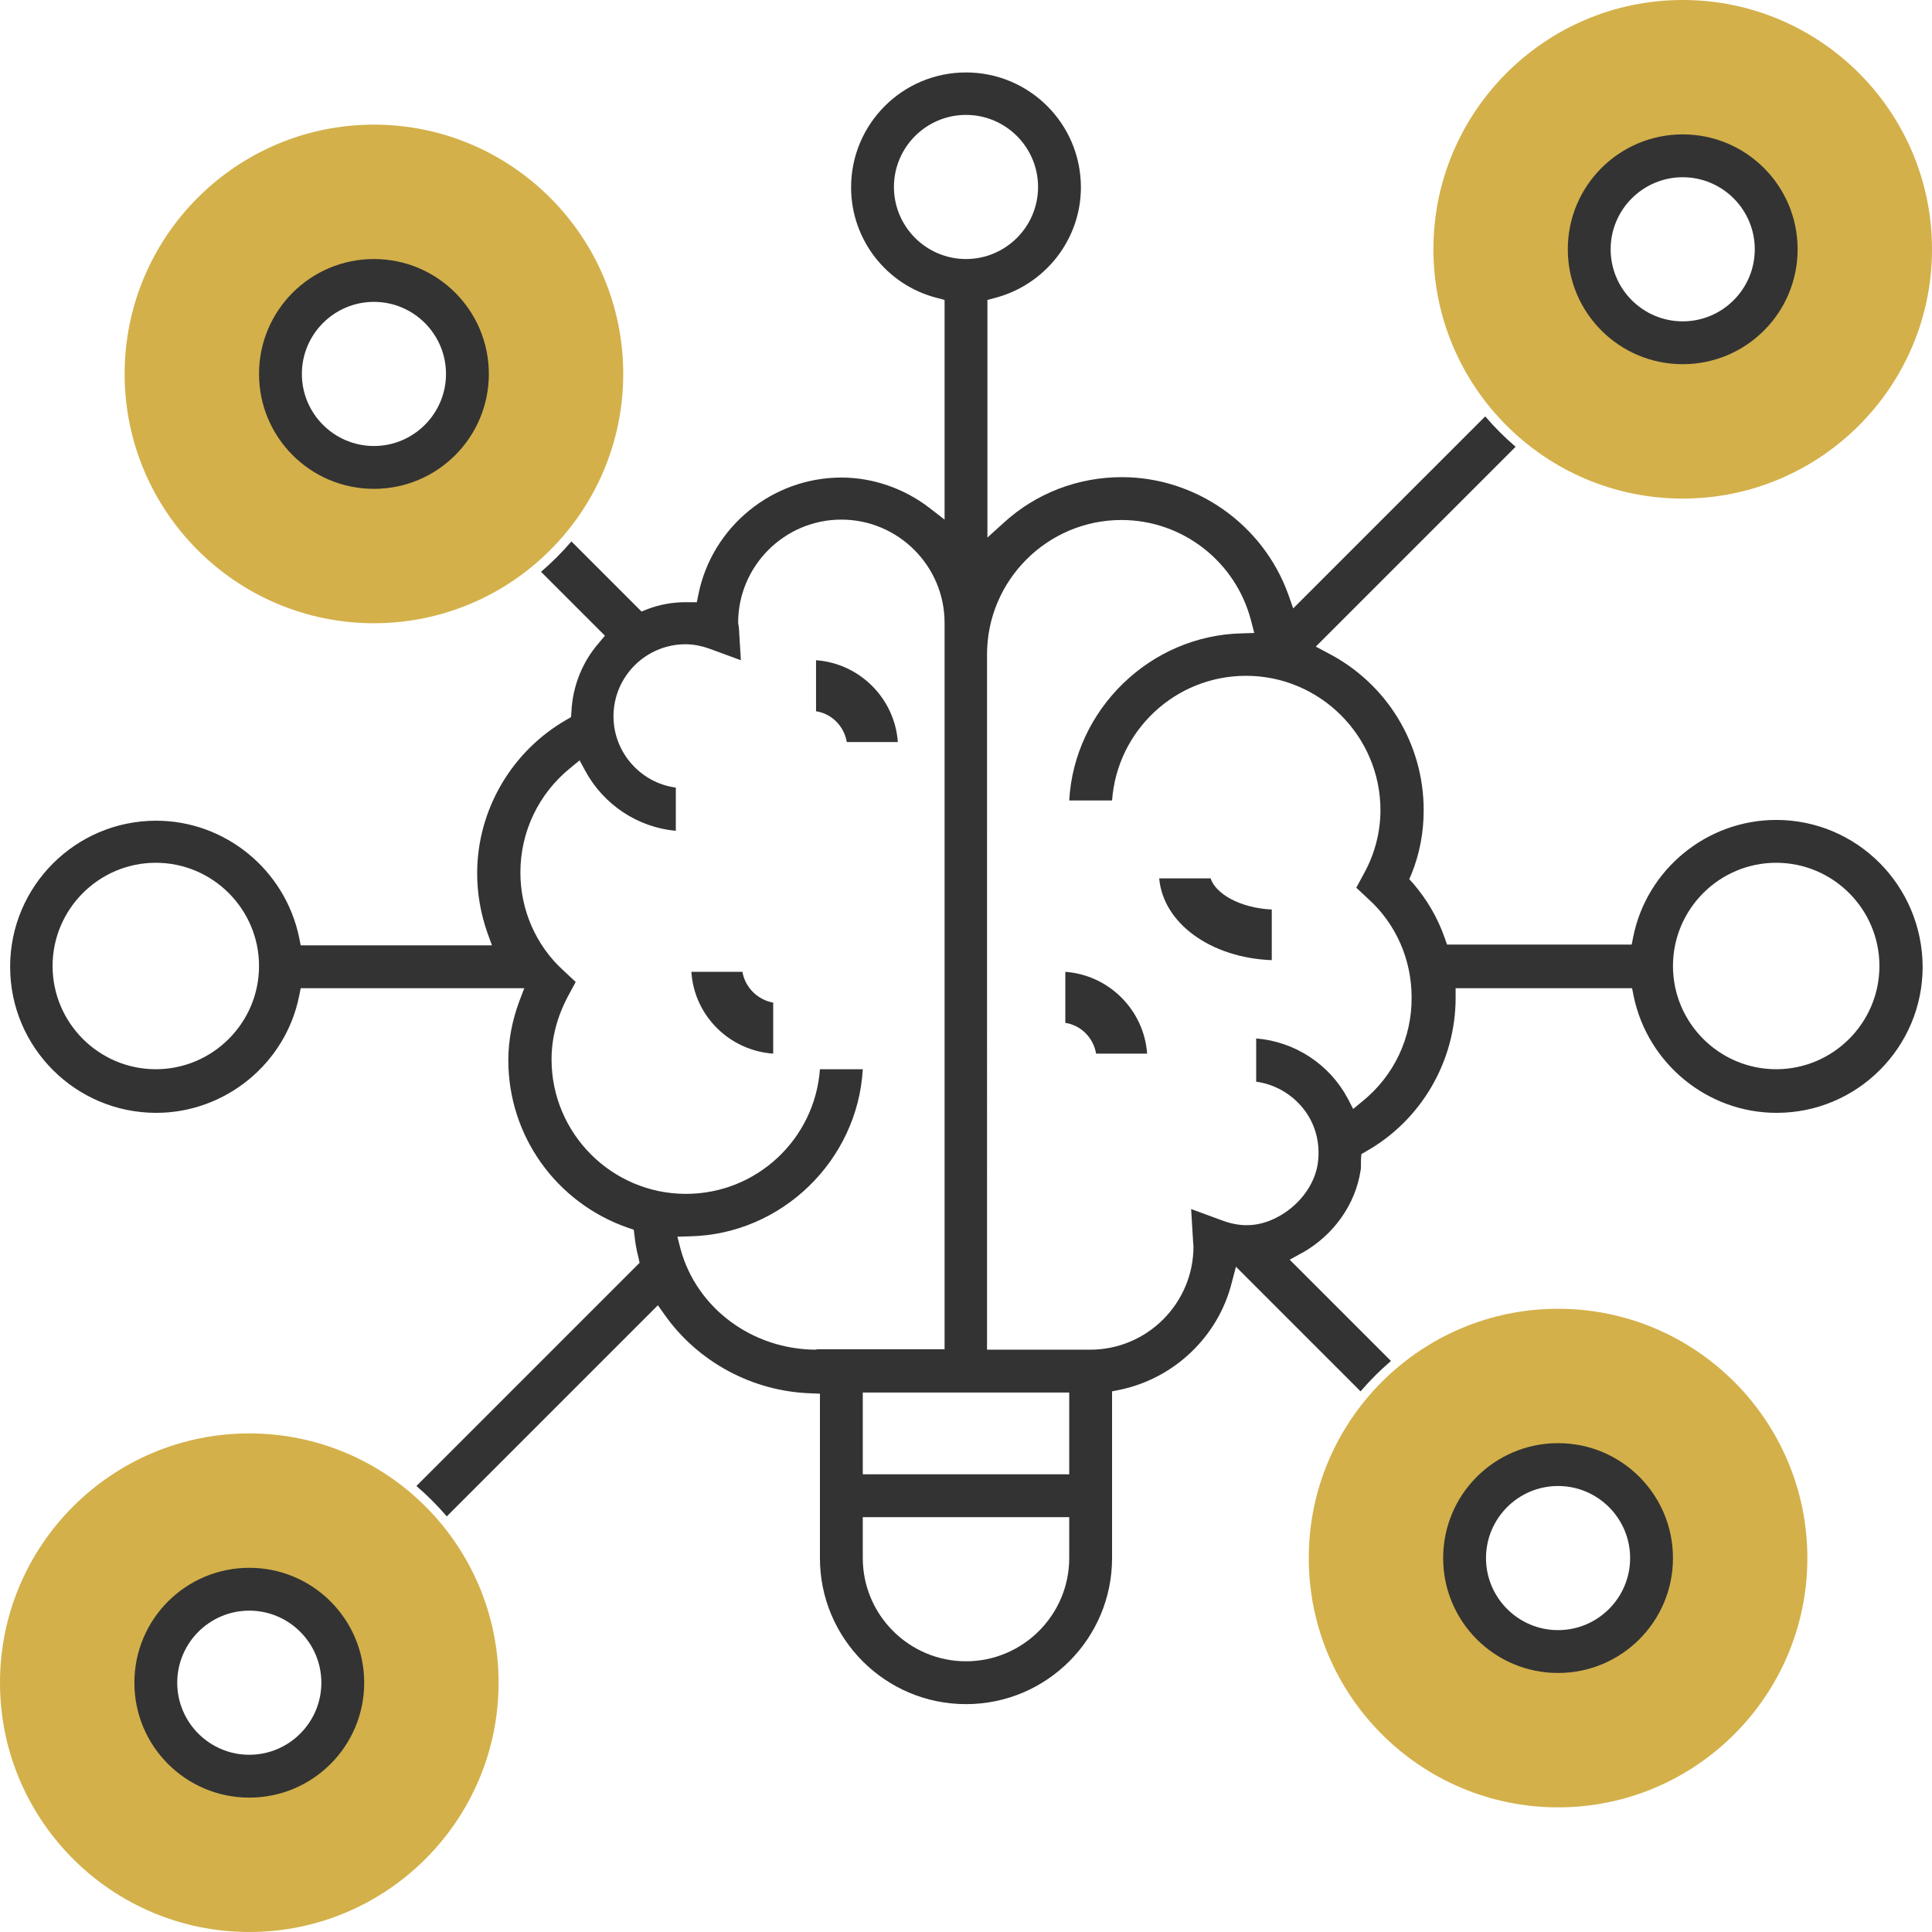 <?xml version="1.0" encoding="UTF-8"?>
<!-- Generator: Adobe Illustrator 24.1.2, SVG Export Plug-In . SVG Version: 6.00 Build 0)  -->
<svg xmlns="http://www.w3.org/2000/svg" xmlns:xlink="http://www.w3.org/1999/xlink" version="1.1" id="Layer_1" x="0px" y="0px" viewBox="0 0 496 496" style="enable-background:new 0 0 496 496;" xml:space="preserve">
<style type="text/css">
	.st0{fill:#D3B04A;}
	.st1{fill:#333333;}
</style>
<g>
	<path class="st0" d="M432,128c-35.3,0-64-28.7-64-64s28.7-64,64-64s64,28.7,64,64S467.3,128,432,128z M432,40   c-13.2,0-24,10.8-24,24s10.8,24,24,24s24-10.8,24-24S445.2,40,432,40z M96,160c-35.3,0-64-28.7-64-64s28.7-64,64-64s64,28.7,64,64   S131.3,160,96,160z M96,72c-13.2,0-24,10.8-24,24s10.8,24,24,24s24-10.8,24-24S109.2,72,96,72z M64,496c-35.3,0-64-28.7-64-64   s28.7-64,64-64s64,28.7,64,64S99.3,496,64,496z M64,408c-13.2,0-24,10.8-24,24s10.8,24,24,24s24-10.8,24-24S77.2,408,64,408z    M400,464c-35.3,0-64-28.7-64-64s28.7-64,64-64s64,28.7,64,64S435.3,464,400,464z M400,376c-13.2,0-24,10.8-24,24s10.8,24,24,24   s24-10.8,24-24S413.2,376,400,376z"></path>
	<g>
		<path class="st1" d="M209.5,169.5v13.1c4,0.6,7.2,3.8,7.9,7.9h13.1C229.7,179.3,220.7,170.3,209.5,169.5z"></path>
		<path class="st1" d="M190.6,249.5h-13.1c0.7,11.2,9.7,20.2,21,21v-13.1C194.5,256.7,191.3,253.5,190.6,249.5z"></path>
		<path class="st1" d="M310.8,225.5h-13.2c1,11.5,13.2,20.4,28.9,21v-13C318.1,233.1,312,229.3,310.8,225.5z"></path>
		<path class="st1" d="M273.5,249.5v13.1c4,0.6,7.2,3.8,7.9,7.9h13.1C293.7,259.3,284.7,250.3,273.5,249.5z"></path>
	</g>
	<g>
		<path class="st1" d="M432,93.5c16.3,0,29.5-13.2,29.5-29.5S448.3,34.5,432,34.5S402.5,47.7,402.5,64S415.7,93.5,432,93.5z     M432,45.5c10.2,0,18.5,8.3,18.5,18.5s-8.3,18.5-18.5,18.5s-18.5-8.3-18.5-18.5S421.8,45.5,432,45.5z"></path>
		<path class="st1" d="M456,210.5c-17.7,0-33.2,12.6-36.7,30l-0.4,2h-47.4l-0.6-1.7c-1.8-5.2-4.6-9.9-8.1-14l-1-1.1l0.6-1.4    c2.1-5.2,3.1-10.7,3.1-16.3c0-17.1-9.5-32.6-24.7-40.4l-3-1.6l51.3-51.3c-2.8-2.4-5.4-5-7.8-7.8L332,156.2l-1.3-3.7    c-6.5-17.9-23.7-30-42.7-30c-11.2,0-22,4.1-30.3,11.7l-4.2,3.8V77l1.9-0.5c13-3.4,22.1-15.1,22.1-28.4c0-16.3-13.2-29.5-29.5-29.5    s-29.5,13.2-29.5,29.5c0,13.4,9.1,25.1,22.1,28.4l1.9,0.5v56.4l-4-3.1c-6.4-4.9-14.4-7.7-22.5-7.7c-17.7,0-33.2,12.6-36.7,30    l-0.4,2H176c-3.3,0-6.7,0.6-9.8,1.8l-1.5,0.6l-18-18c-2.4,2.8-5,5.4-7.8,7.8l16.4,16.4l-1.5,1.8c-4.3,4.9-6.8,11.2-7.1,17.7    l-0.1,1.4l-1.2,0.7c-14.1,8.1-22.9,23.2-22.9,39.4c0,5.2,0.9,10.3,2.6,15.2l1.2,3.3H77.2l-0.4-2c-3.6-17.4-19-30-36.7-30    c-20.7,0-37.5,16.8-37.5,37.5s16.8,37.5,37.5,37.5c17.7,0,33.2-12.6,36.7-30l0.4-2h57.4l-1.3,3.4c-1.8,4.9-2.8,9.9-2.8,15.1    c0,19.4,12.3,36.6,30.7,43l1.5,0.5l0.2,1.6c0.2,1.8,0.5,3.6,1,5.5l0.3,1.4l-57.3,57.3c2.8,2.4,5.4,5,7.8,7.8l54.2-54.2l1.7,2.4    c8.6,12.2,22.6,19.7,37.5,20.2l2.4,0.1V400c0,20.7,16.8,37.5,37.5,37.5s37.5-16.8,37.5-37.5v-42.8l2-0.4    c13.9-2.9,25.2-13.6,28.7-27.4l1.1-4.2l32,32c2.4-2.8,5-5.4,7.8-7.8l-26-26l2.9-1.6c0.1-0.1,0.3-0.1,0.4-0.2    c8.1-4.6,13.6-12.5,14.9-21.1c0.1-0.5,0.1-1,0.1-1.6c0-0.4,0-0.8,0-1.2l0.1-1.4l1.2-0.7c14.2-8,23-23.2,23-39.4v-2.5H419l0.4,2    c3.6,17.4,19,30,36.7,30c20.7,0,37.5-16.8,37.5-37.5C493.5,227.3,476.7,210.5,456,210.5z M40,274.5c-14.6,0-26.5-11.9-26.5-26.5    s11.9-26.5,26.5-26.5s26.5,11.9,26.5,26.5S54.6,274.5,40,274.5z M229.5,48c0-10.2,8.3-18.5,18.5-18.5c10.2,0,18.5,8.3,18.5,18.5    s-8.3,18.5-18.5,18.5S229.5,58.2,229.5,48z M209.6,346.5c-16.5,0-30.8-10.7-34.9-25.9l-0.8-3.1l3.2-0.1    c23.7-0.5,43.1-19.6,44.4-42.9h-11c-1.3,17.9-16.2,32-34.4,32c-19,0-34.5-15.5-34.5-34.5c0-5.5,1.4-10.9,4.2-16.2l2-3.7l-3.1-2.9    c-7.1-6.4-11.1-15.6-11.1-25.2c0-10.5,4.7-20.3,12.9-26.9l2.3-1.9l1.4,2.6c4.8,8.9,13.6,14.6,23.3,15.5v-11.1c-9-1.2-16-9-16-18.3    c0-10.2,8.3-18.5,18.5-18.5c2,0,4.1,0.4,6.3,1.2l7.9,2.9l-0.5-8.3l-0.2-1.3c0-14.6,11.9-26.5,26.5-26.5s26.5,11.9,26.5,26.5v186.5    h-32.9V346.5z M274.5,400c0,14.6-11.9,26.5-26.5,26.5s-26.5-11.9-26.5-26.5v-10.5h53V400z M274.5,378.5h-53v-21h53V378.5z     M349.7,282.8l-2.3,1.9L346,282c-4.7-8.8-13.6-14.6-23.5-15.4v11.1c4.4,0.6,8.5,2.8,11.5,6.2c3.6,4.1,5.1,9.4,4.3,14.9    c-0.8,5.2-4.4,10.2-9.5,13.2c-5,2.9-9.8,3.3-15.1,1.3l-7.9-2.9l0.5,8.3l0.1,1.3c0,14.6-11.9,26.5-26.5,26.5h-26.5V168    c0-19,15.5-34.5,34.5-34.5c15.7,0,29.4,10.7,33.3,25.9l0.8,3.1l-3.1,0.1c-23.7,0.5-43.1,19.6-44.4,42.9h11    c1.3-17.9,16.2-32,34.4-32c19,0,34.5,15.5,34.5,34.5c0,5.7-1.5,11.3-4.2,16.2l-2,3.7l3.1,2.9c7.1,6.4,11.1,15.6,11.1,25.2    C362.5,266.4,357.9,276.2,349.7,282.8z M456,274.5c-14.6,0-26.5-11.9-26.5-26.5s11.9-26.5,26.5-26.5s26.5,11.9,26.5,26.5    S470.6,274.5,456,274.5z"></path>
	</g>
	<g>
		<path class="st1" d="M400,370.5c-16.3,0-29.5,13.2-29.5,29.5s13.2,29.5,29.5,29.5s29.5-13.2,29.5-29.5S416.3,370.5,400,370.5z     M400,418.5c-10.2,0-18.5-8.3-18.5-18.5s8.3-18.5,18.5-18.5s18.5,8.3,18.5,18.5S410.2,418.5,400,418.5z"></path>
		<path class="st1" d="M64,402.5c-16.3,0-29.5,13.2-29.5,29.5s13.2,29.5,29.5,29.5s29.5-13.2,29.5-29.5S80.3,402.5,64,402.5z     M64,450.5c-10.2,0-18.5-8.3-18.5-18.5s8.3-18.5,18.5-18.5s18.5,8.3,18.5,18.5S74.2,450.5,64,450.5z"></path>
		<path class="st1" d="M96,66.5c-16.3,0-29.5,13.2-29.5,29.5s13.2,29.5,29.5,29.5s29.5-13.2,29.5-29.5S112.3,66.5,96,66.5z     M96,114.5c-10.2,0-18.5-8.3-18.5-18.5S85.8,77.5,96,77.5s18.5,8.3,18.5,18.5S106.2,114.5,96,114.5z"></path>
	</g>
</g>
</svg>

